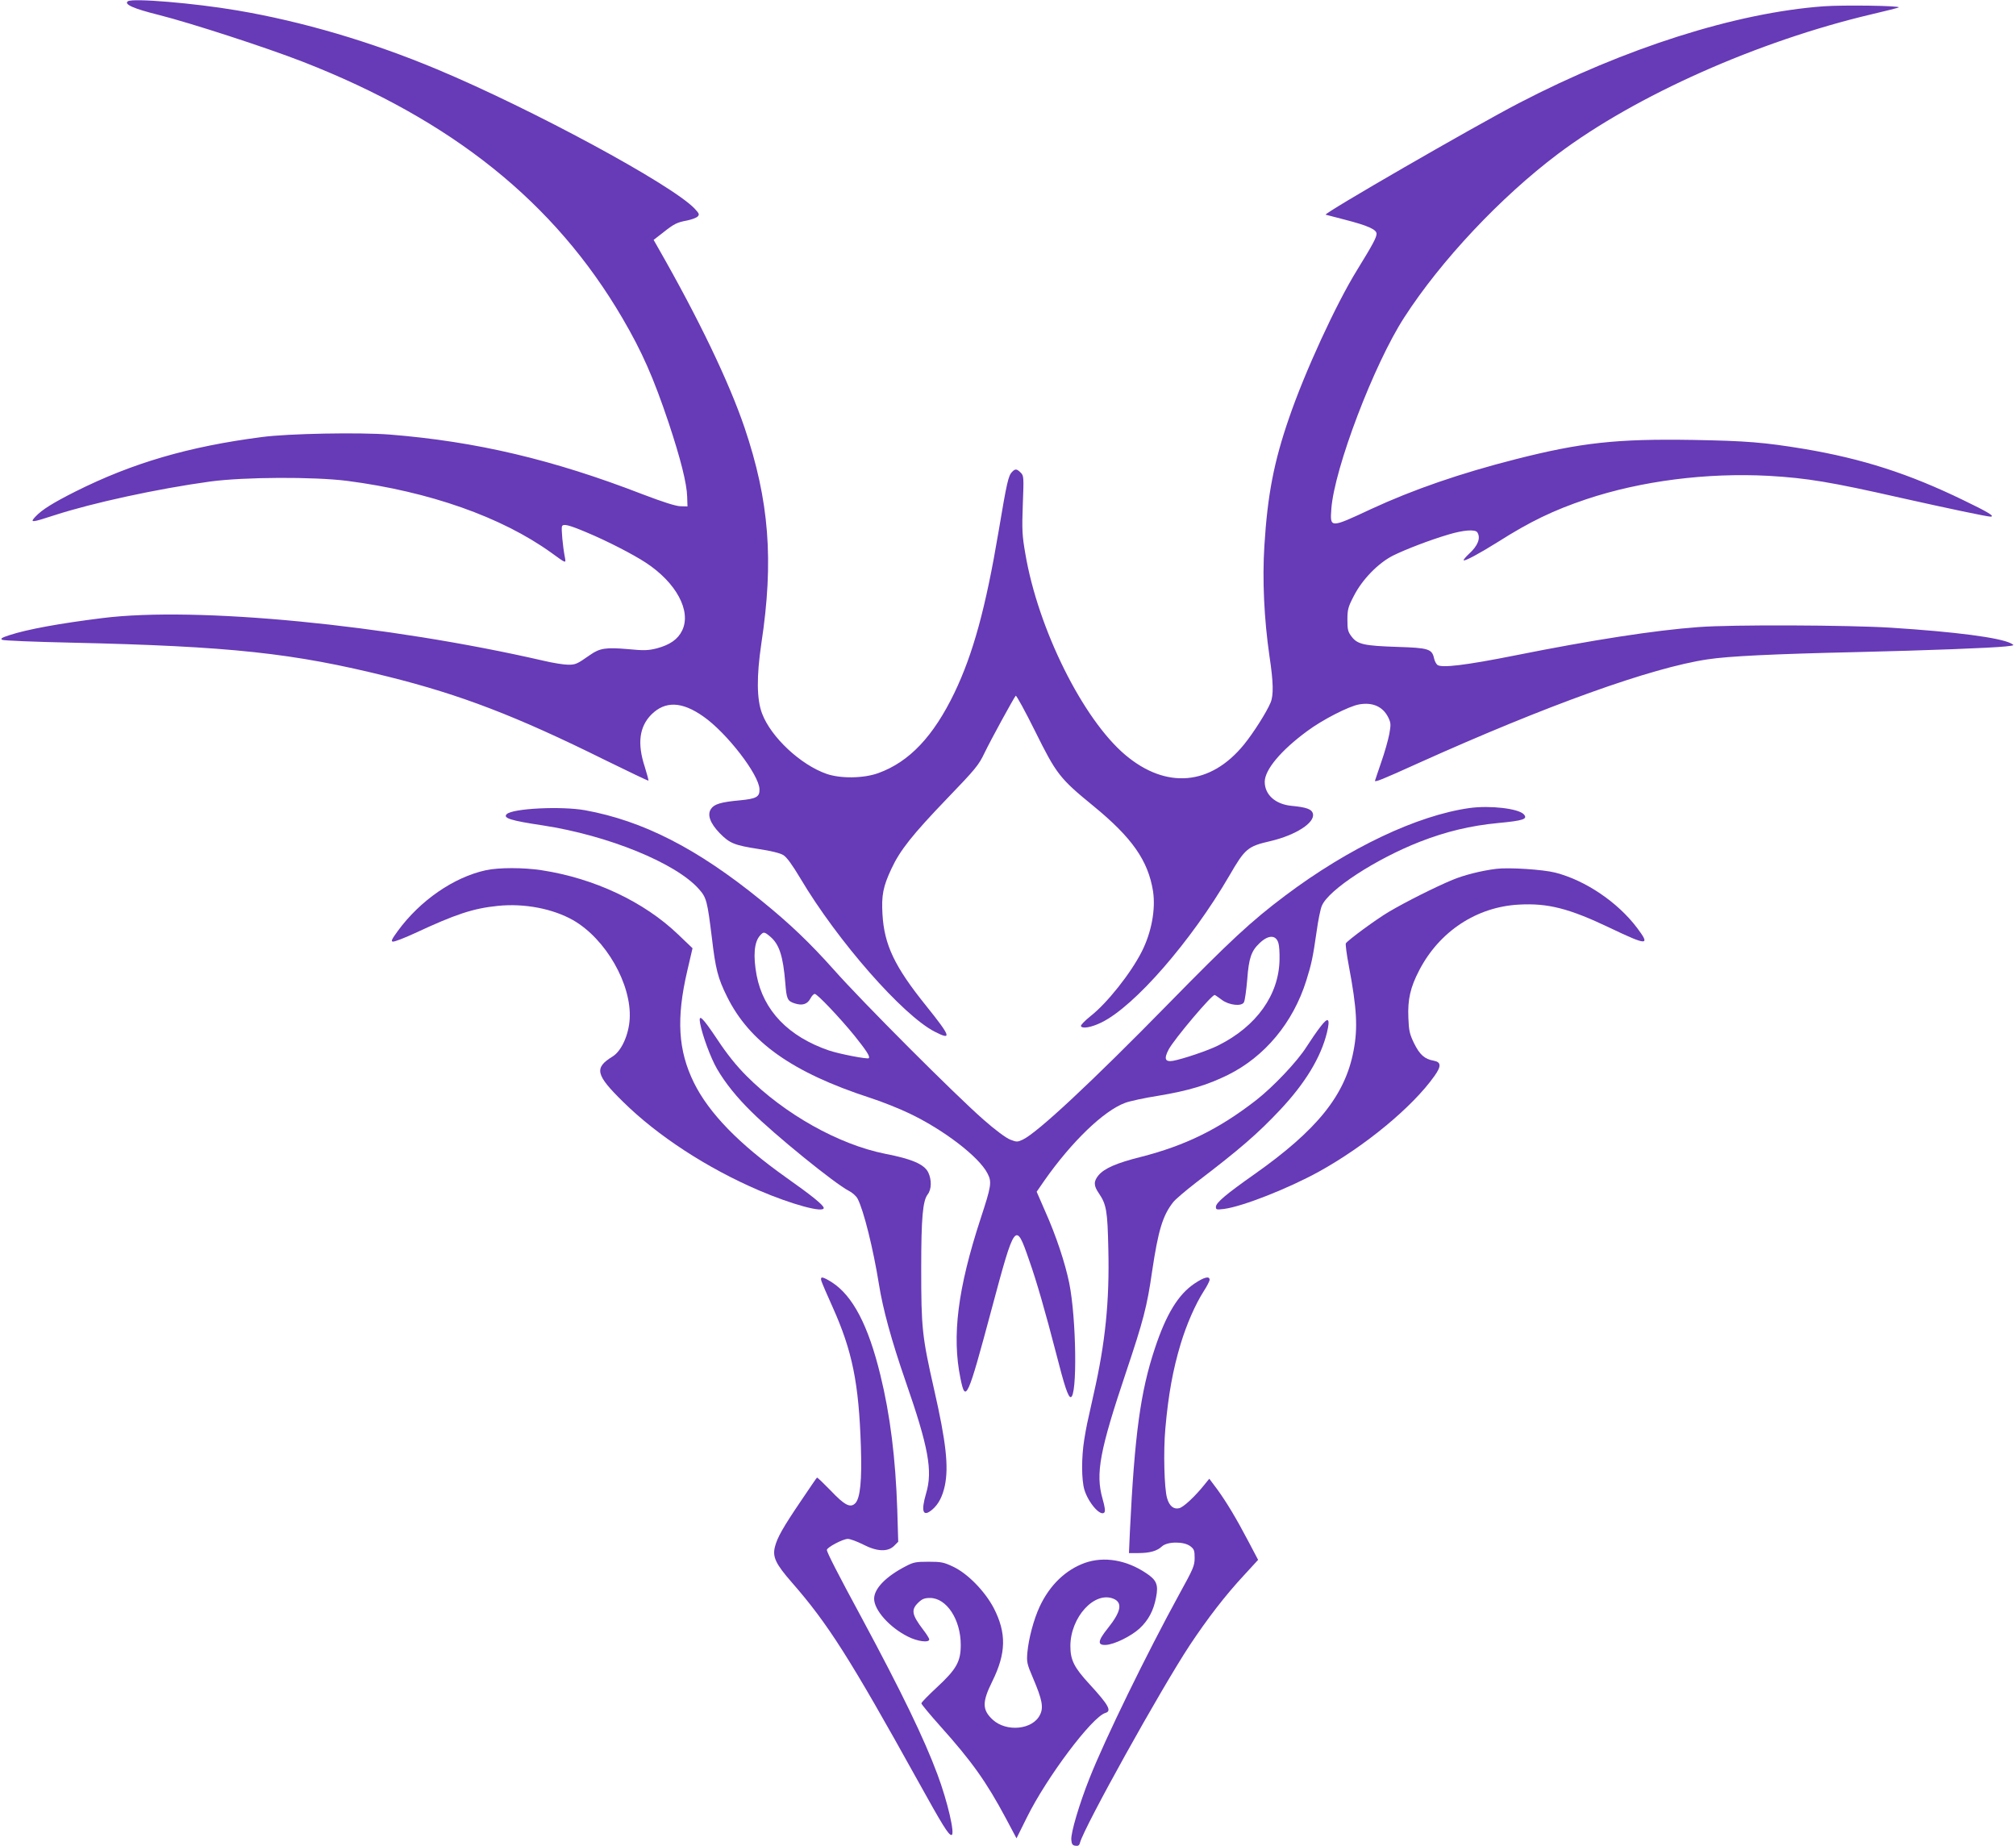 <?xml version="1.0" standalone="no"?>
<!DOCTYPE svg PUBLIC "-//W3C//DTD SVG 20010904//EN"
 "http://www.w3.org/TR/2001/REC-SVG-20010904/DTD/svg10.dtd">
<svg version="1.0" xmlns="http://www.w3.org/2000/svg"
 width="1280pt" height="1172pt" viewBox="0 0 1280 1172"
 preserveAspectRatio="xMidYMid meet">
<g transform="translate(0,1172) scale(0.1,-0.1)"
fill="#673ab7" stroke="none">
<path d="M812 11712 c-27 -19 36 -47 197 -87 202 -51 680 -206 916 -298 947
-370 1597 -892 2027 -1627 125 -214 197 -377 294 -666 75 -226 115 -384 117
-468 l2 -61 -45 1 c-30 1 -109 26 -240 76 -568 220 -1056 335 -1604 379 -191
15 -646 7 -816 -16 -462 -60 -819 -164 -1182 -346 -139 -70 -212 -115 -252
-158 -39 -41 -27 -40 120 8 240 78 653 168 989 214 216 29 657 31 870 4 522
-68 979 -229 1295 -456 98 -71 94 -70 86 -26 -13 67 -23 179 -18 193 7 19 43
10 159 -39 129 -54 292 -138 373 -191 194 -127 291 -308 231 -431 -27 -56 -78
-91 -160 -113 -56 -14 -82 -15 -185 -5 -138 12 -178 6 -238 -36 -86 -60 -93
-63 -141 -63 -27 0 -96 11 -155 25 -997 229 -2204 346 -2802 271 -273 -34
-475 -71 -589 -108 -50 -16 -60 -23 -47 -30 9 -5 206 -13 438 -18 1015 -23
1411 -66 2013 -216 461 -115 813 -250 1374 -528 151 -74 276 -134 278 -132 2
2 -9 41 -23 87 -49 149 -35 255 42 333 88 87 194 83 330 -13 148 -103 354
-370 356 -461 2 -49 -19 -61 -124 -71 -121 -11 -164 -24 -184 -55 -25 -37 -5
-91 56 -154 63 -64 92 -76 246 -100 80 -12 137 -26 158 -39 22 -14 56 -61 108
-148 237 -399 651 -870 853 -973 111 -57 103 -32 -56 166 -199 247 -265 386
-276 580 -7 120 4 176 57 289 54 116 132 215 353 445 180 187 201 212 238 290
41 85 185 348 198 363 4 4 60 -98 124 -227 134 -270 155 -298 368 -472 247
-202 349 -348 380 -543 17 -115 -10 -260 -71 -381 -70 -139 -222 -330 -326
-411 -36 -29 -63 -57 -61 -63 7 -19 66 -9 131 23 210 103 568 514 811 931 100
173 117 187 261 220 161 38 284 117 270 174 -7 29 -41 41 -136 50 -102 10
-170 70 -170 153 1 77 103 199 269 321 96 72 266 159 331 170 85 15 150 -14
184 -82 17 -35 18 -45 7 -106 -7 -37 -30 -119 -52 -181 -21 -62 -39 -114 -39
-116 0 -10 46 8 273 111 815 367 1481 607 1839 660 130 20 414 34 943 46 463
11 850 26 949 36 56 6 58 7 35 19 -70 37 -355 74 -764 100 -272 17 -1012 20
-1219 4 -278 -20 -682 -83 -1166 -180 -316 -63 -468 -81 -494 -60 -8 7 -18 26
-21 42 -13 59 -36 66 -232 72 -211 7 -254 16 -291 65 -24 31 -27 45 -27 107 0
64 4 81 40 150 53 105 155 210 250 258 81 40 235 99 350 133 96 29 172 35 185
14 23 -36 3 -86 -55 -138 -20 -19 -34 -36 -32 -39 8 -7 102 44 217 116 205
130 352 201 563 272 348 116 763 169 1157 148 243 -14 394 -39 840 -140 299
-67 547 -119 568 -119 31 1 -15 29 -173 105 -346 168 -638 262 -1010 325 -256
42 -367 51 -705 57 -486 8 -712 -17 -1125 -122 -354 -90 -652 -193 -920 -317
-261 -122 -261 -122 -252 2 19 256 270 917 463 1215 233 361 612 764 976 1038
494 371 1271 717 1994 887 91 21 168 41 170 43 11 11 -354 16 -478 7 -557 -41
-1259 -264 -1933 -614 -294 -153 -1248 -704 -1228 -709 10 -3 65 -17 123 -32
144 -37 200 -62 200 -89 0 -24 -25 -70 -124 -231 -133 -215 -332 -647 -432
-940 -95 -275 -136 -485 -156 -807 -14 -217 -2 -468 32 -703 25 -165 27 -249
7 -296 -25 -60 -108 -191 -168 -265 -212 -261 -494 -286 -754 -67 -269 227
-554 799 -635 1278 -20 115 -22 150 -16 312 7 175 6 183 -13 202 -25 25 -35
26 -54 6 -25 -24 -34 -65 -87 -380 -81 -481 -161 -775 -280 -1023 -134 -278
-287 -439 -483 -510 -93 -34 -240 -36 -329 -5 -164 57 -352 232 -409 382 -35
90 -36 237 -5 446 80 527 50 907 -107 1371 -99 290 -290 689 -548 1140 l-29
51 58 45 c73 58 90 66 154 78 29 6 59 17 67 25 13 13 11 19 -19 51 -146 153
-1035 633 -1635 884 -418 175 -856 304 -1270 374 -270 46 -663 79 -693 58z"/>
<path d="M9330 6590 c-333 -47 -767 -253 -1170 -556 -216 -162 -351 -288 -745
-690 -482 -492 -828 -815 -921 -859 -34 -16 -39 -16 -80 0 -26 10 -94 60 -171
128 -176 154 -767 745 -950 952 -149 167 -278 291 -461 439 -406 330 -750 505
-1117 572 -151 27 -461 12 -498 -25 -25 -25 28 -41 228 -71 414 -63 847 -239
993 -405 48 -54 53 -76 82 -310 23 -196 38 -255 95 -370 143 -291 416 -484
910 -645 72 -23 182 -67 245 -97 220 -104 446 -277 500 -383 28 -55 25 -77
-45 -290 -144 -441 -182 -742 -127 -1010 32 -160 45 -133 197 435 150 560 153
564 239 315 48 -135 105 -335 171 -590 54 -212 77 -280 93 -280 43 0 36 500
-9 723 -26 128 -84 303 -153 457 l-54 124 49 71 c174 248 377 443 512 493 28
11 125 32 215 46 186 31 307 67 437 131 235 116 415 332 499 600 33 105 42
148 65 308 10 73 25 148 34 167 42 101 341 296 622 406 167 65 321 102 498
119 159 15 189 25 162 55 -34 37 -214 58 -345 40z m-4440 -816 c58 -49 82
-124 96 -294 8 -102 13 -115 59 -130 48 -16 81 -6 100 30 9 17 21 30 28 30 16
0 160 -152 252 -265 76 -95 101 -133 91 -143 -8 -8 -189 27 -253 49 -257 88
-416 253 -459 477 -23 123 -16 212 22 253 22 25 27 24 64 -7z m3227 -42 c5
-15 8 -61 7 -103 -3 -224 -146 -425 -389 -546 -65 -33 -227 -87 -288 -98 -50
-8 -58 13 -27 72 35 66 279 355 293 346 7 -3 27 -18 45 -31 45 -34 126 -43
140 -15 6 10 15 76 21 145 10 136 26 181 78 230 56 54 105 54 120 0z"/>
<path d="M3084 6195 c-202 -44 -416 -191 -558 -385 -38 -52 -45 -66 -32 -68 9
-2 72 22 139 53 262 122 371 158 529 174 168 17 348 -18 477 -91 207 -119 372
-406 359 -627 -6 -101 -52 -203 -108 -238 -119 -73 -109 -116 66 -288 220
-217 535 -422 864 -563 208 -89 410 -144 410 -111 0 17 -75 78 -238 193 -299
212 -490 408 -586 602 -101 205 -113 409 -42 712 l33 142 -92 88 c-216 207
-532 356 -865 407 -116 18 -274 18 -356 0z"/>
<path d="M9500 6204 c-96 -12 -203 -39 -278 -70 -106 -44 -296 -139 -404 -203
-80 -47 -259 -179 -273 -200 -3 -6 5 -70 19 -143 51 -270 58 -394 30 -539 -53
-282 -231 -503 -631 -785 -179 -126 -243 -180 -243 -206 0 -18 4 -19 53 -13
118 16 405 129 600 236 295 163 595 411 734 607 45 63 44 89 -4 98 -58 10 -89
38 -125 111 -28 58 -33 79 -36 162 -5 116 13 194 69 301 128 247 365 403 634
417 183 10 317 -24 575 -147 241 -115 260 -115 175 -2 -123 164 -329 303 -520
352 -79 20 -295 34 -375 24z"/>
<path d="M4445 5224 c14 -76 67 -220 107 -289 52 -90 127 -183 220 -274 148
-147 529 -456 617 -501 22 -11 47 -33 56 -50 39 -74 100 -322 135 -540 25
-159 80 -360 170 -620 145 -417 173 -568 130 -711 -34 -116 -20 -153 39 -103
39 33 65 82 80 152 25 120 8 277 -68 610 -77 340 -82 389 -82 772 0 319 10
427 41 467 25 32 26 92 4 139 -25 52 -103 86 -274 119 -295 59 -639 252 -880
494 -65 65 -125 140 -185 231 -97 145 -121 167 -110 104z"/>
<path d="M8384 5202 c-22 -28 -61 -85 -88 -127 -59 -94 -212 -255 -321 -340
-237 -184 -450 -288 -732 -360 -155 -39 -230 -72 -268 -116 -32 -39 -32 -66 2
-115 48 -71 55 -112 60 -353 8 -332 -19 -596 -93 -921 -47 -210 -44 -195 -60
-290 -18 -113 -18 -253 1 -318 25 -82 101 -170 126 -145 8 8 5 32 -11 89 -45
159 -18 304 150 804 109 325 133 415 165 639 39 260 67 354 134 439 14 18 80
74 146 125 274 209 388 307 532 460 160 170 259 333 298 491 22 91 9 104 -41
38z"/>
<path d="M5215 3588 c4 -13 35 -86 70 -163 127 -282 168 -486 181 -890 7 -212
-4 -327 -36 -359 -31 -31 -67 -13 -157 82 -46 47 -84 84 -86 81 -3 -2 -47 -67
-99 -144 -116 -171 -153 -236 -168 -296 -16 -64 5 -108 108 -226 229 -262 367
-479 802 -1263 153 -276 192 -340 211 -340 25 0 -25 214 -89 385 -86 231 -229
525 -479 990 -157 290 -223 420 -223 435 0 16 102 70 133 70 15 0 58 -16 96
-35 88 -46 158 -49 198 -9 l26 26 -6 202 c-11 329 -45 602 -107 855 -77 317
-176 505 -308 590 -59 37 -76 40 -67 9z"/>
<path d="M7584 3571 c-103 -69 -180 -195 -252 -413 -91 -274 -128 -545 -158
-1160 l-6 -138 58 0 c74 0 120 13 151 42 34 32 139 33 180 2 25 -19 28 -28 28
-75 0 -50 -9 -69 -97 -229 -205 -374 -473 -922 -571 -1171 -64 -161 -119 -346
-115 -389 2 -28 8 -36 26 -38 17 -3 25 2 29 19 26 99 513 975 697 1254 113
170 225 316 345 445 l89 97 -60 114 c-80 152 -139 250 -199 333 l-51 68 -31
-38 c-59 -74 -133 -143 -160 -149 -35 -9 -63 14 -77 64 -18 60 -24 297 -11
441 19 216 48 374 97 537 38 126 93 251 147 336 21 32 37 64 37 72 0 26 -35
17 -96 -24z"/>
<path d="M6889 1798 c-123 -44 -224 -141 -288 -278 -37 -79 -70 -202 -78 -291
-5 -61 -3 -72 36 -163 58 -136 68 -186 44 -233 -46 -95 -214 -111 -301 -30
-66 62 -67 111 -2 242 89 180 91 308 9 467 -57 107 -164 217 -256 261 -61 29
-77 32 -158 32 -80 0 -96 -3 -145 -29 -126 -65 -200 -142 -200 -206 0 -72 98
-182 214 -240 60 -31 136 -41 136 -18 0 6 -17 34 -39 62 -72 95 -78 126 -30
172 24 23 39 29 74 29 105 0 195 -137 195 -298 0 -106 -27 -154 -151 -269 -54
-50 -99 -96 -99 -102 0 -6 55 -72 121 -146 200 -223 292 -353 415 -583 l68
-128 66 133 c126 255 413 637 498 663 42 12 22 49 -98 180 -101 109 -124 156
-124 246 1 182 153 349 274 299 59 -25 48 -82 -36 -187 -65 -81 -68 -109 -12
-106 54 3 159 55 213 104 56 52 89 113 105 197 16 81 4 111 -65 156 -125 83
-265 106 -386 64z"/>
</g>
</svg>
